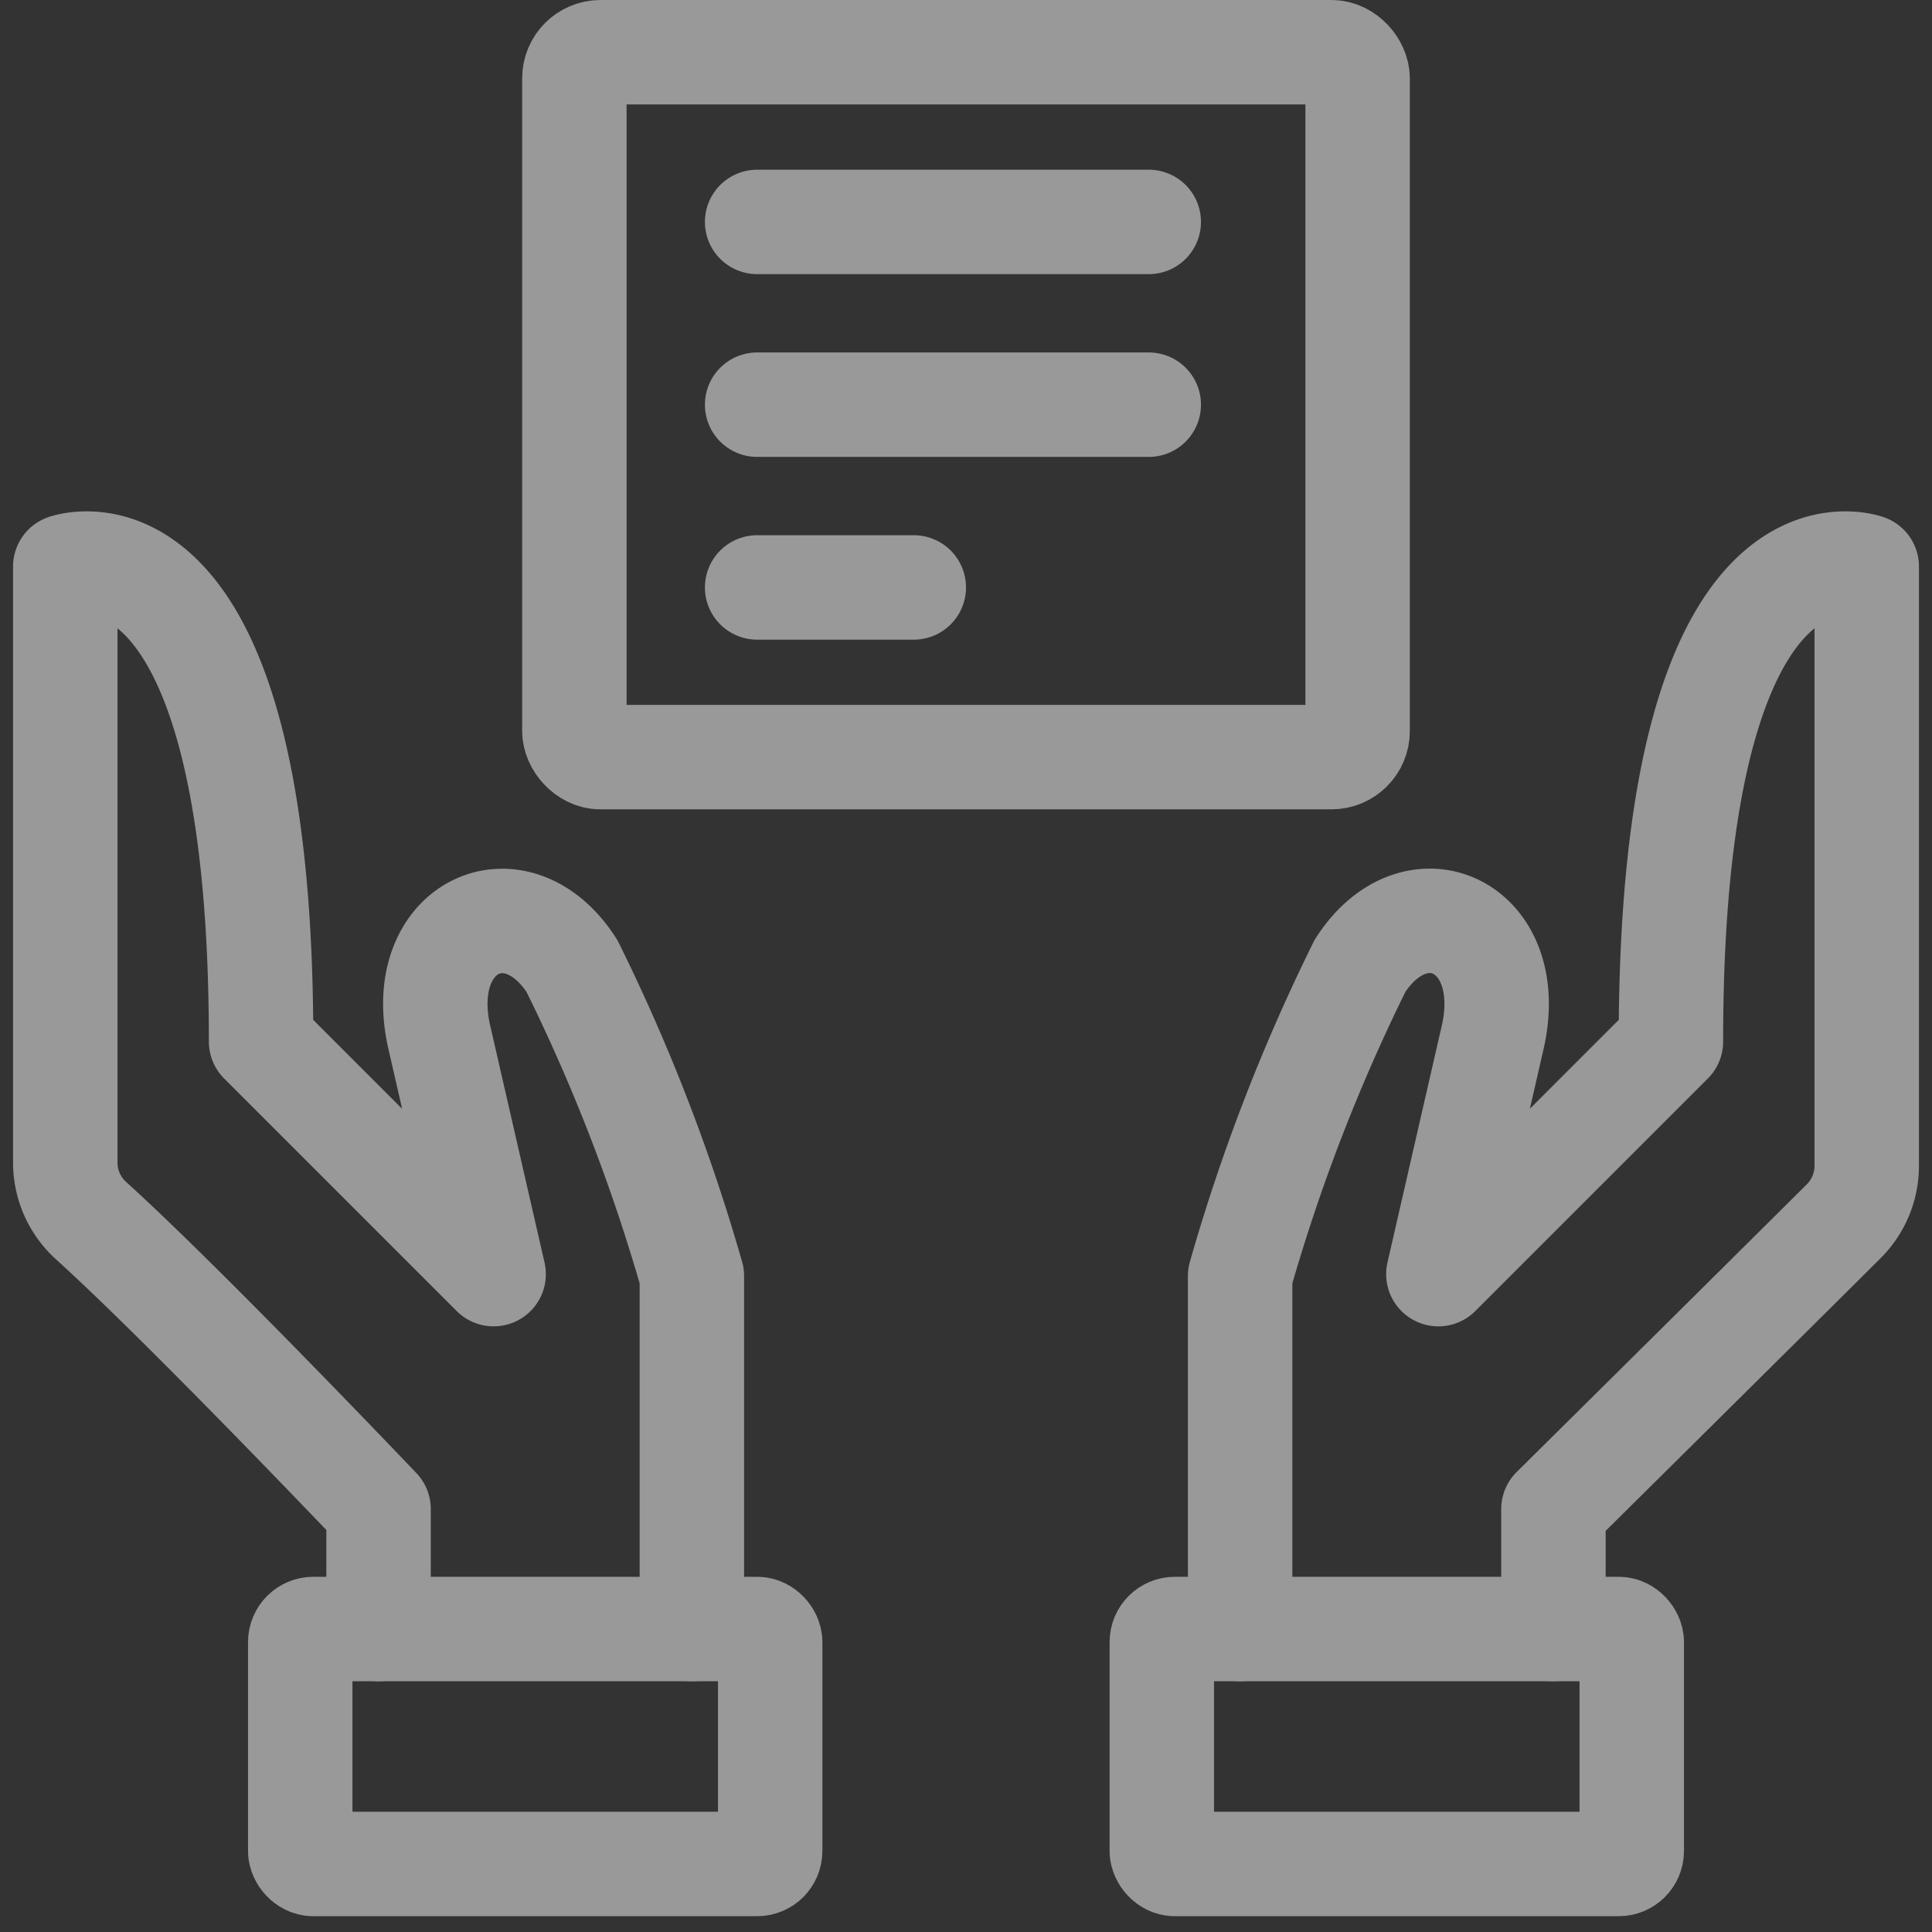 <svg xmlns="http://www.w3.org/2000/svg" width="74" height="74" viewBox="0 0 74 74">
    <rect x="0" y="0" width="74" height="74" fill="#333333" stroke="none"/>
    <g fill="none" fill-rule="evenodd" stroke="#FFF" stroke-linecap="round" stroke-linejoin="round" stroke-width="4" opacity=".5">
        <g transform="translate(2 21)">
            <rect width="18" height="9" x="42.5" y="41.395" rx=".5"/>
            <path d="M57.5 41.395v-4.593s7.815-7.737 11.118-11.025a3 3 0 0 0 .882-2.127V.7S62-2 62 18.895l-8.907 8.907 2.064-9c1.029-4.311-2.913-6.153-5.064-2.811A70.275 70.275 0 0 0 45.5 27.874v13.521"/>
            <rect width="18" height="9" x="9.5" y="41.395" rx=".5"/>
            <path d="M12.5 41.395v-4.593S5.105 29.026 1.487 25.753A3 3 0 0 1 .5 23.527V.7S8-2 8 18.895l8.907 8.907-2.064-9C13.811 14.5 17.756 12.649 19.907 16A70.275 70.275 0 0 1 24.5 27.874v13.521"/>
        </g>
        <g transform="translate(22 2)">
            <rect width="30" height="27" rx="1"/>
            <path d="M7 6.5h15M7 13.5h15M7 20.5h6"/>
        </g>
    </g>
</svg>
